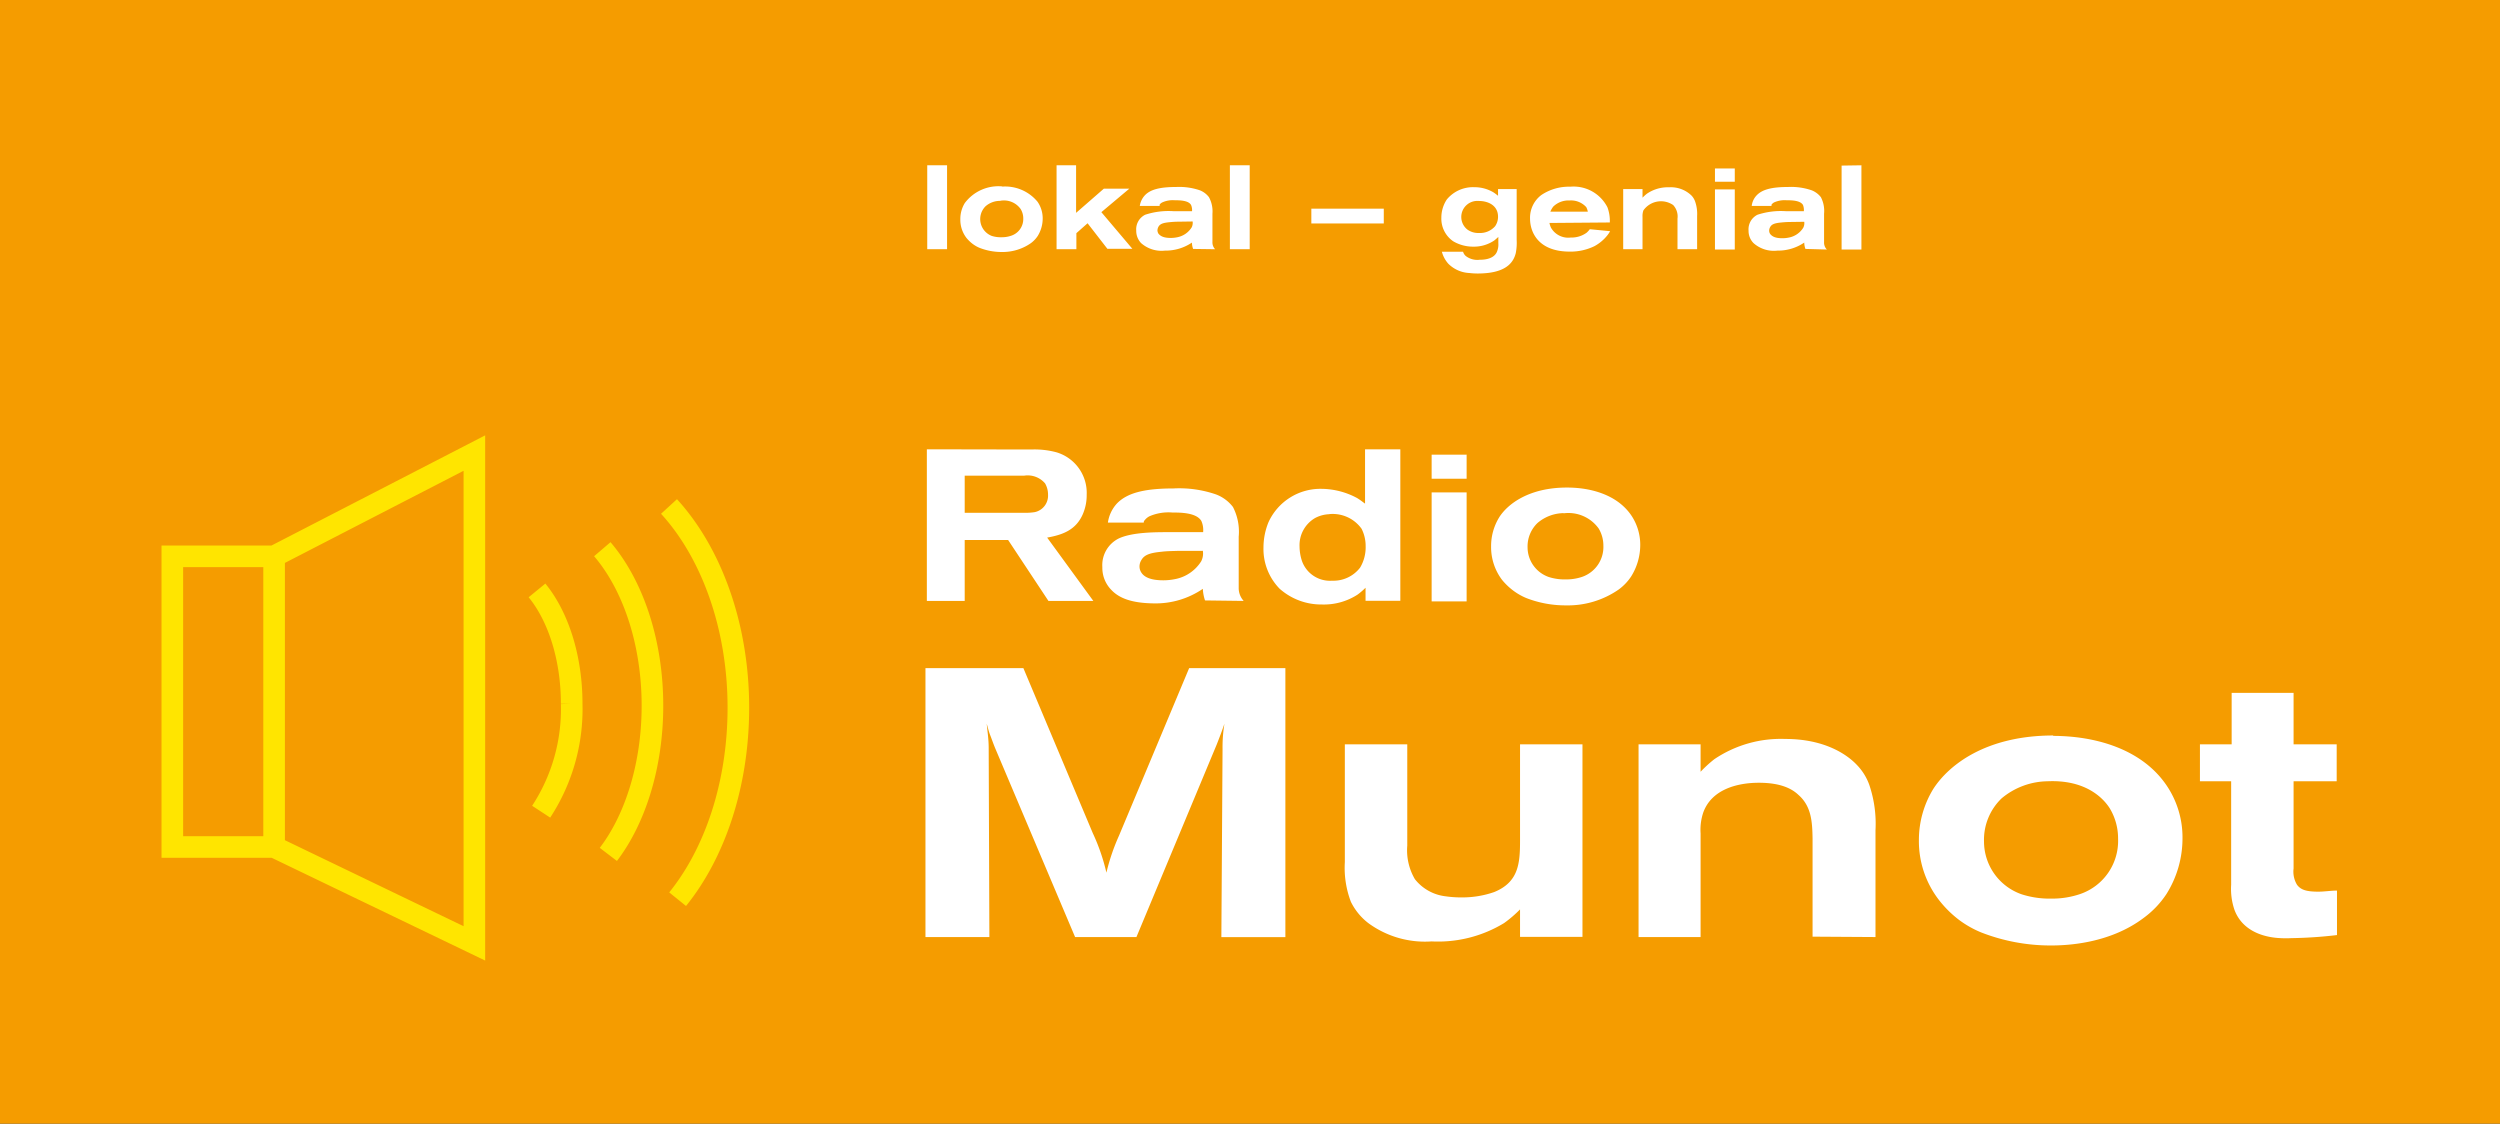 <svg id="Ebene_1" data-name="Ebene 1" xmlns="http://www.w3.org/2000/svg" viewBox="0 0 252.28 113.39"><rect x="0" y="0" width="252.28" height="113.39" fill="#333333" stroke="none"/><defs><style>.cls-1{fill:#f59c00;}.cls-2{fill:none;stroke:#ffe500;stroke-miterlimit:10;stroke-width:2.18px;}.cls-3{fill:#fff;}</style></defs><polygon class="cls-1" points="0 0 0 113.39 252.28 113.39 252.28 0 0 0 0 0"/><path class="cls-2" d="M27.66,85.47H17.39V56.14H27.66V85.47Zm0,0L47.87,95.2V45.72L27.66,56.14m26.53,3.44c2.13,2.6,3.5,6.76,3.5,11.44a18.9,18.9,0,0,1-3.08,10.89m6.17-26.49c3.07,3.59,5.06,9.33,5.06,15.8,0,6-1.73,11.44-4.45,15m6.12-35.11c4.23,4.62,7,12,7,20.3,0,7.76-2.38,14.69-6.13,19.33"/><path class="cls-3" d="M93.57,16.68v8.47h2V16.68Zm7.57,2.13a4.25,4.25,0,0,0-3.78,1.68,3.05,3.05,0,0,0-.45,1.62A3,3,0,0,0,97.52,24a3.69,3.69,0,0,0,.63.61,3.22,3.22,0,0,0,.72.41,6.12,6.12,0,0,0,2.2.41,5,5,0,0,0,2.94-.88,2.85,2.85,0,0,0,.71-.74,3.36,3.36,0,0,0,.5-1.77,2.93,2.93,0,0,0-.52-1.68,4.23,4.23,0,0,0-3.56-1.53ZM101,20.25a2.07,2.07,0,0,1,2,.85,1.83,1.83,0,0,1,.26,1A1.77,1.77,0,0,1,102,23.8a2.81,2.81,0,0,1-.91.14,3,3,0,0,1-1-.13,1.82,1.82,0,0,1-.63-3,2.21,2.21,0,0,1,1.46-.54Zm5.62-3.57v8.47h2V23.53l1.13-1,2,2.58h2.52l-3.13-3.7,2.82-2.37h-2.57l-2.8,2.44V16.68Zm16,8.47a1,1,0,0,1-.27-.74V21.57A3,3,0,0,0,122,19.9a2.13,2.13,0,0,0-.93-.7,6.46,6.46,0,0,0-2.39-.33c-1.66,0-2.6.26-3.15.84a2,2,0,0,0-.51,1.07l2,0,0-.13a.7.7,0,0,1,.28-.23,2.56,2.56,0,0,1,1.27-.21c.43,0,1.35,0,1.62.47a1.27,1.27,0,0,1,.1.63h-1.89a7.58,7.58,0,0,0-2.84.36,1.64,1.64,0,0,0-.9,1.6,1.78,1.78,0,0,0,.49,1.26,3.1,3.1,0,0,0,2.41.76,4.73,4.73,0,0,0,2.72-.81,1.94,1.94,0,0,0,.12.64Zm-2.27-2.8a1,1,0,0,1-.1.6,2.21,2.21,0,0,1-1.49,1,3.18,3.18,0,0,1-.62.06c-.66,0-1-.15-1.23-.42a.68.68,0,0,1-.11-.34.82.82,0,0,1,.11-.38c.17-.29.49-.39,1.14-.45a9.12,9.12,0,0,1,.92-.05Zm3.76-5.67v8.47h2V16.68Zm15.53,4.38h-7.31v1.49h7.31V21.06Zm11.58-1.26a4.82,4.82,0,0,0-.53-.4,3.77,3.77,0,0,0-1.93-.51A3.42,3.42,0,0,0,146,20.13a3.32,3.32,0,0,0-.55,1.85,2.76,2.76,0,0,0,1.2,2.37,3.93,3.93,0,0,0,2,.54,3.66,3.66,0,0,0,2.12-.61c.13-.1.21-.17.43-.37v.64a1.84,1.84,0,0,1-.17.92c-.39.79-1.61.74-1.69.74a1.91,1.91,0,0,1-1.43-.38.9.9,0,0,1-.27-.43h-2.14a3,3,0,0,0,.64,1.2,3.21,3.21,0,0,0,2.14.95,6.79,6.79,0,0,0,.9.05,8.77,8.77,0,0,0,1-.06c1.9-.23,2.56-1.1,2.78-2a5.38,5.38,0,0,0,.09-1.33V19.08h-1.88v.72Zm-2,.48c1,0,1.95.48,1.95,1.59a1.67,1.67,0,0,1-.29.95,2,2,0,0,1-1.63.69,1.86,1.86,0,0,1-1.18-.35,1.62,1.62,0,0,1,1.15-2.88Zm13.23,2.17a3.94,3.94,0,0,0-.24-1.53,3.83,3.83,0,0,0-3.75-2.08,5,5,0,0,0-2.92.84,2.87,2.87,0,0,0-1.14,2.38c0,1.4.86,3.33,4,3.33a5.5,5.5,0,0,0,2.5-.55,4.28,4.28,0,0,0,1.3-1.09,3.07,3.07,0,0,0,.28-.42l-2.05-.2a2.15,2.15,0,0,1-.33.36,2.58,2.58,0,0,1-1.59.48,2,2,0,0,1-2-1,2,2,0,0,1-.15-.47Zm-6-1.09a2.07,2.07,0,0,1,.3-.52,2.21,2.21,0,0,1,1.65-.61,2.07,2.07,0,0,1,1.67.67,1.66,1.66,0,0,1,.16.46Zm14.81,3.79V21.79a3.79,3.79,0,0,0-.19-1.42,1.68,1.68,0,0,0-.38-.64,3,3,0,0,0-2.26-.83,3.74,3.74,0,0,0-2.24.65,4.16,4.16,0,0,0-.44.4v-.87h-1.95v6.07h1.95V21.89a1.68,1.68,0,0,1,.09-.66,2.17,2.17,0,0,1,3-.54,1.69,1.69,0,0,1,.44,1.37v3.09ZM175.06,17h-2v1.34h2V17Zm0,2.11h-2v6.07h2V19.08Zm9.29,6.07a1,1,0,0,1-.28-.74V21.57a3,3,0,0,0-.32-1.67,2.2,2.2,0,0,0-.94-.7,6.38,6.38,0,0,0-2.39-.33c-1.65,0-2.6.26-3.15.84a1.85,1.85,0,0,0-.5,1.07l2,0a.35.35,0,0,1,0-.13.74.74,0,0,1,.27-.23,2.61,2.61,0,0,1,1.27-.21c.44,0,1.35,0,1.63.47a1.38,1.38,0,0,1,.09.63H180.2a7.64,7.64,0,0,0-2.85.36,1.64,1.64,0,0,0-.9,1.6,1.75,1.75,0,0,0,.5,1.26,3.08,3.08,0,0,0,2.41.76,4.69,4.69,0,0,0,2.71-.81,1.94,1.94,0,0,0,.12.64Zm-2.28-2.8a1,1,0,0,1-.1.6,2.19,2.19,0,0,1-1.49,1,3.11,3.11,0,0,1-.62.06c-.66,0-1-.15-1.22-.42a.59.59,0,0,1-.11-.34.71.71,0,0,1,.11-.38c.16-.29.49-.39,1.14-.45a9.08,9.08,0,0,1,.91-.05Zm3.77-5.67v8.47h2V16.68Z"/><path class="cls-3" d="M129.71,67.42H120l-7.08,16.91a20.87,20.87,0,0,0-1.27,3.73,20.14,20.14,0,0,0-1.38-4l-7-16.64H93.39V94.56h6.45l-.07-19.11c0-.8-.12-1.61-.2-2.42.12.39.2.77.35,1.15s.31.85.5,1.31l8.07,19.07h6.19l8.11-19.45c.27-.69.54-1.39.77-2.08a14.49,14.49,0,0,0-.19,2.54l-.12,19h6.46V67.42Zm6,7.69V87a9.61,9.61,0,0,0,.61,4,6.09,6.09,0,0,0,1.77,2.16A9.66,9.66,0,0,0,144.47,95a12.83,12.83,0,0,0,7.31-1.85,12.33,12.33,0,0,0,1.61-1.38v2.77h6.3V75.11h-6.3v9.72c0,2.31-.15,4.19-2.61,5.19a9.75,9.75,0,0,1-3.23.54,11.13,11.13,0,0,1-1.66-.11,4.63,4.63,0,0,1-3.11-1.73,5.77,5.77,0,0,1-.77-3.39V75.11Zm53.55,19.45V83.79a12.25,12.25,0,0,0-.62-4.57,5.58,5.58,0,0,0-1.23-2c-1.07-1.15-3.38-2.65-7.23-2.65A12,12,0,0,0,173,76.61a12.7,12.7,0,0,0-1.39,1.27V75.11h-6.26V94.56h6.26V84.1a5.49,5.49,0,0,1,.27-2.11c.85-2.35,3.46-3,5.61-3s3.31.57,4,1.23c1.31,1.15,1.39,2.73,1.42,4.38v9.92Zm17.95-20.34c-6.84,0-10.57,3-12.11,5.38a9.86,9.86,0,0,0-1.46,5.19,9.7,9.7,0,0,0,2,6,11,11,0,0,0,2,2,10.16,10.16,0,0,0,2.3,1.31,19.28,19.28,0,0,0,7,1.31c1.3,0,5.84-.08,9.42-2.81a9.39,9.39,0,0,0,2.26-2.38,10.55,10.55,0,0,0,1.62-5.65,9.33,9.33,0,0,0-1.66-5.39c-2.53-3.65-7.22-4.92-11.41-4.92Zm-.58,4.62c3.58-.16,5.46,1.46,6.27,2.73a5.89,5.89,0,0,1,.84,3.07,5.67,5.67,0,0,1-3.8,5.57,8.72,8.72,0,0,1-2.92.47,9.23,9.23,0,0,1-3-.43,5.65,5.65,0,0,1-3.81-5.34,5.8,5.8,0,0,1,1.77-4.34,7.36,7.36,0,0,1,4.69-1.73Zm18.57-8.92v5.19H222v3.73h3.15V89.29a6.56,6.56,0,0,0,.34,2.54c1,2.65,4,2.81,4.66,2.84a9.57,9.57,0,0,0,1.07,0,44.42,44.42,0,0,0,4.61-.31V89.87c-.61,0-1.26.11-1.88.11-1.23,0-1.77-.19-2.15-.69a2.56,2.56,0,0,1-.35-1.65v-8.8h4.35V75.11h-4.35V69.92Z"/><path class="cls-3" d="M93.53,45.34v15.3h3.82V54.49h4.38l4.07,6.15h4.53l-4.66-6.39c1.56-.28,2.88-.76,3.58-2.32a4.8,4.8,0,0,0,.41-2,4.27,4.27,0,0,0-3.06-4.29,8.53,8.53,0,0,0-2.53-.28ZM97.35,48h6a2.31,2.31,0,0,1,2.11.78,2.26,2.26,0,0,1,.3,1.15,1.7,1.7,0,0,1-1.34,1.75,6.15,6.15,0,0,1-1,.07H97.35V48ZM125.5,60.64a1.93,1.93,0,0,1-.5-1.34V54.16a5.45,5.45,0,0,0-.58-3,3.88,3.88,0,0,0-1.69-1.26,11.38,11.38,0,0,0-4.32-.61c-3,0-4.7.48-5.7,1.52a3.59,3.59,0,0,0-.91,1.93l3.62,0c0-.08,0-.15.09-.24a1.41,1.41,0,0,1,.5-.41,4.86,4.86,0,0,1,2.3-.37c.78,0,2.42,0,2.92.85a2.25,2.25,0,0,1,.18,1.13l-3.41,0c-1.45,0-3.77,0-5.13.65a3,3,0,0,0-1.63,2.88,3.17,3.17,0,0,0,.89,2.28c.76.82,2,1.36,4.36,1.38a8.43,8.43,0,0,0,4.89-1.47,4.33,4.33,0,0,0,.22,1.17Zm-4.12-5.07a1.71,1.71,0,0,1-.17,1.08,4,4,0,0,1-2.69,1.8,5.91,5.91,0,0,1-1.12.11c-1.2,0-1.89-.28-2.21-.76a1.12,1.12,0,0,1-.2-.63,1.23,1.23,0,0,1,.2-.67c.3-.52.88-.71,2-.82.55-.07,1.09-.07,1.65-.09.82,0,1.67,0,2.49,0Zm16.37-10.23v5.48c-.13-.08-.41-.32-.8-.56a7.71,7.71,0,0,0-3.56-.93A5.76,5.76,0,0,0,128,52.71a6.78,6.78,0,0,0-.5,2.53,5.74,5.74,0,0,0,1.63,4.17A6.32,6.32,0,0,0,133.39,61,6.25,6.25,0,0,0,137,60a6.94,6.94,0,0,0,.8-.69v1.32h3.51V45.34Zm-3.6,6.54a3.58,3.58,0,0,1,3.25,1.48,3.83,3.83,0,0,1,.41,1.75,4,4,0,0,1-.56,2.17,3.39,3.39,0,0,1-2.82,1.32,3,3,0,0,1-3.05-2,4.83,4.83,0,0,1-.24-1.45,3.17,3.17,0,0,1,1.56-2.87,3.28,3.28,0,0,1,1.45-.39Zm13.87-6h-3.55v2.43H148V45.86Zm0,3.81h-3.55v11H148v-11Zm10.1-.49c-3.86,0-6,1.69-6.83,3a5.55,5.55,0,0,0-.82,2.93,5.48,5.48,0,0,0,1.1,3.38,6.51,6.51,0,0,0,1.15,1.1,6.13,6.13,0,0,0,1.3.74,10.88,10.88,0,0,0,4,.74,9,9,0,0,0,5.31-1.59,5.12,5.12,0,0,0,1.28-1.34,6,6,0,0,0,.91-3.19,5.3,5.3,0,0,0-.93-3c-1.43-2.06-4.08-2.77-6.44-2.77Zm-.33,2.6a3.75,3.75,0,0,1,3.54,1.54,3.35,3.35,0,0,1,.47,1.73,3.19,3.19,0,0,1-2.14,3.14,5,5,0,0,1-1.65.26,5.26,5.26,0,0,1-1.71-.24,3.18,3.18,0,0,1-2.15-3,3.28,3.28,0,0,1,1-2.45,4.15,4.15,0,0,1,2.64-1Z"/></svg>
